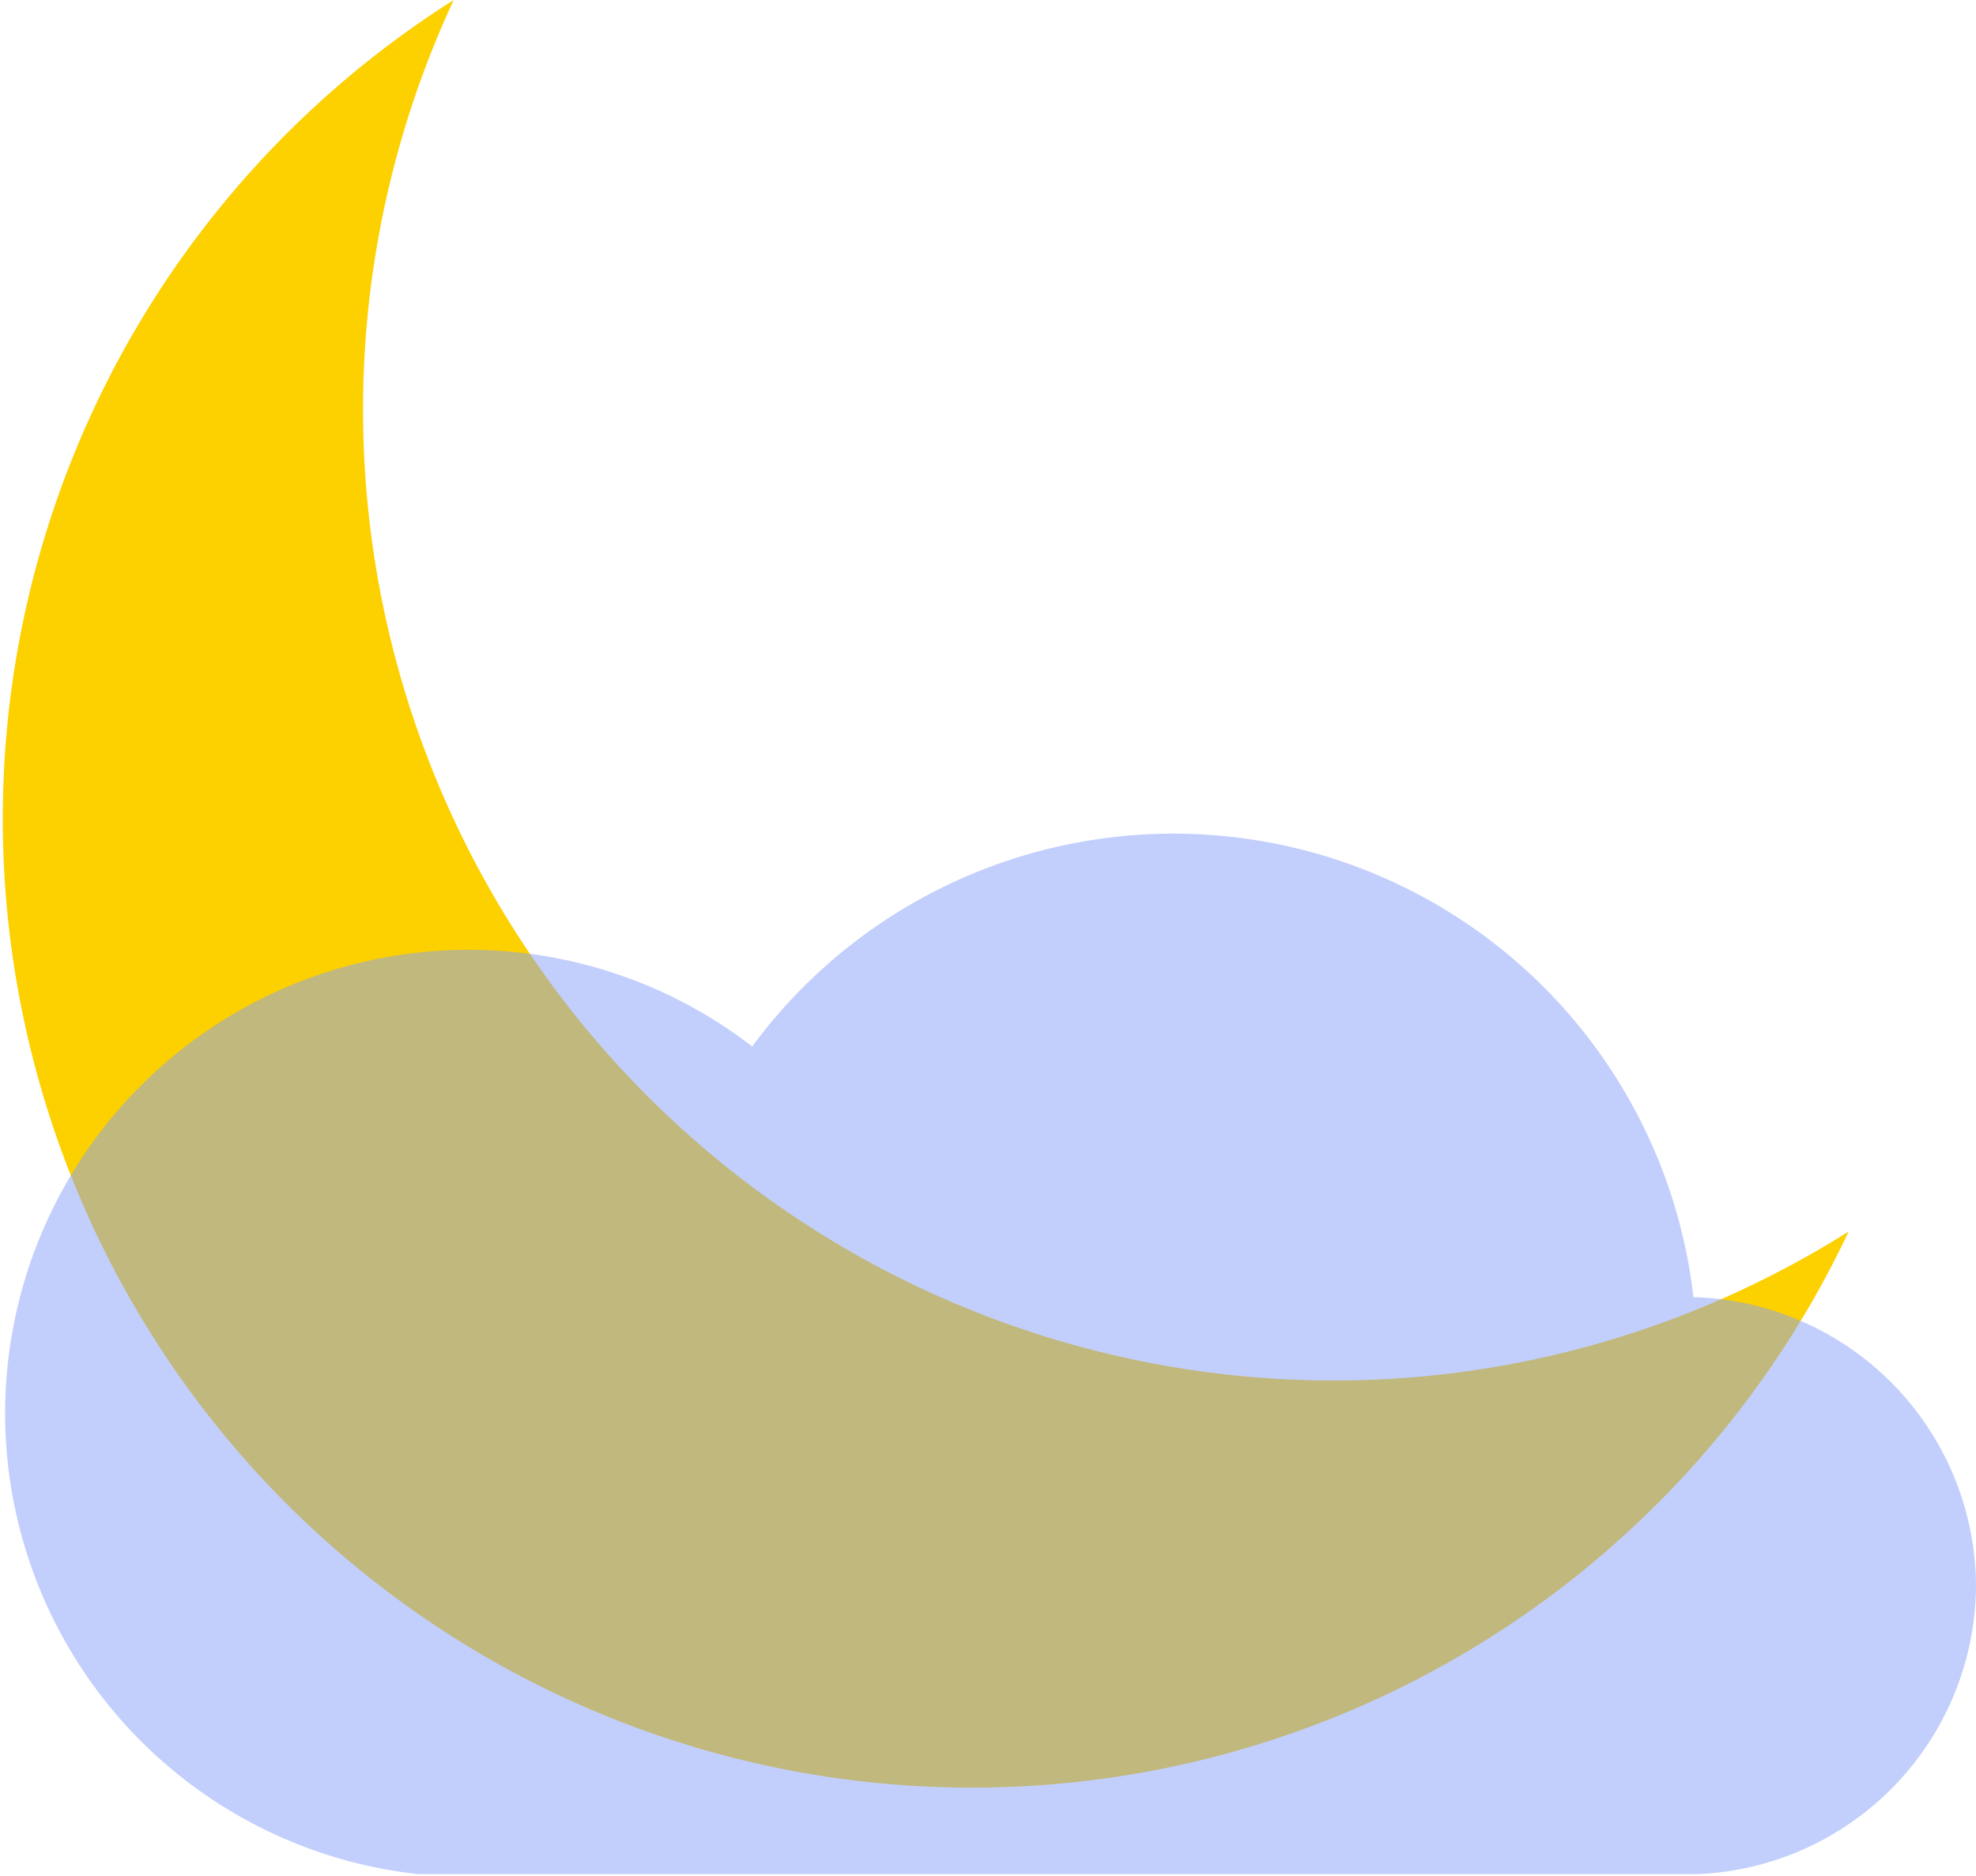 <svg xmlns="http://www.w3.org/2000/svg" viewBox="0 0 99.3 94.3"><title>thinCloudsN</title><path d="M70,69.3A48.8,48.8,0,0,1,22.8,0,48.7,48.7,0,1,0,92.9,61.9,48.5,48.5,0,0,1,70,69.3Z" style="fill:#fdd000"/><path d="M99.3,79.7A14.6,14.6,0,0,0,85.1,65.2,26.3,26.3,0,0,0,37.8,52.6,23.3,23.3,0,1,0,21,94.2H85.3A14.6,14.6,0,0,0,99.3,79.7Z" style="fill:#86a1fb;opacity:0.5"/></svg>